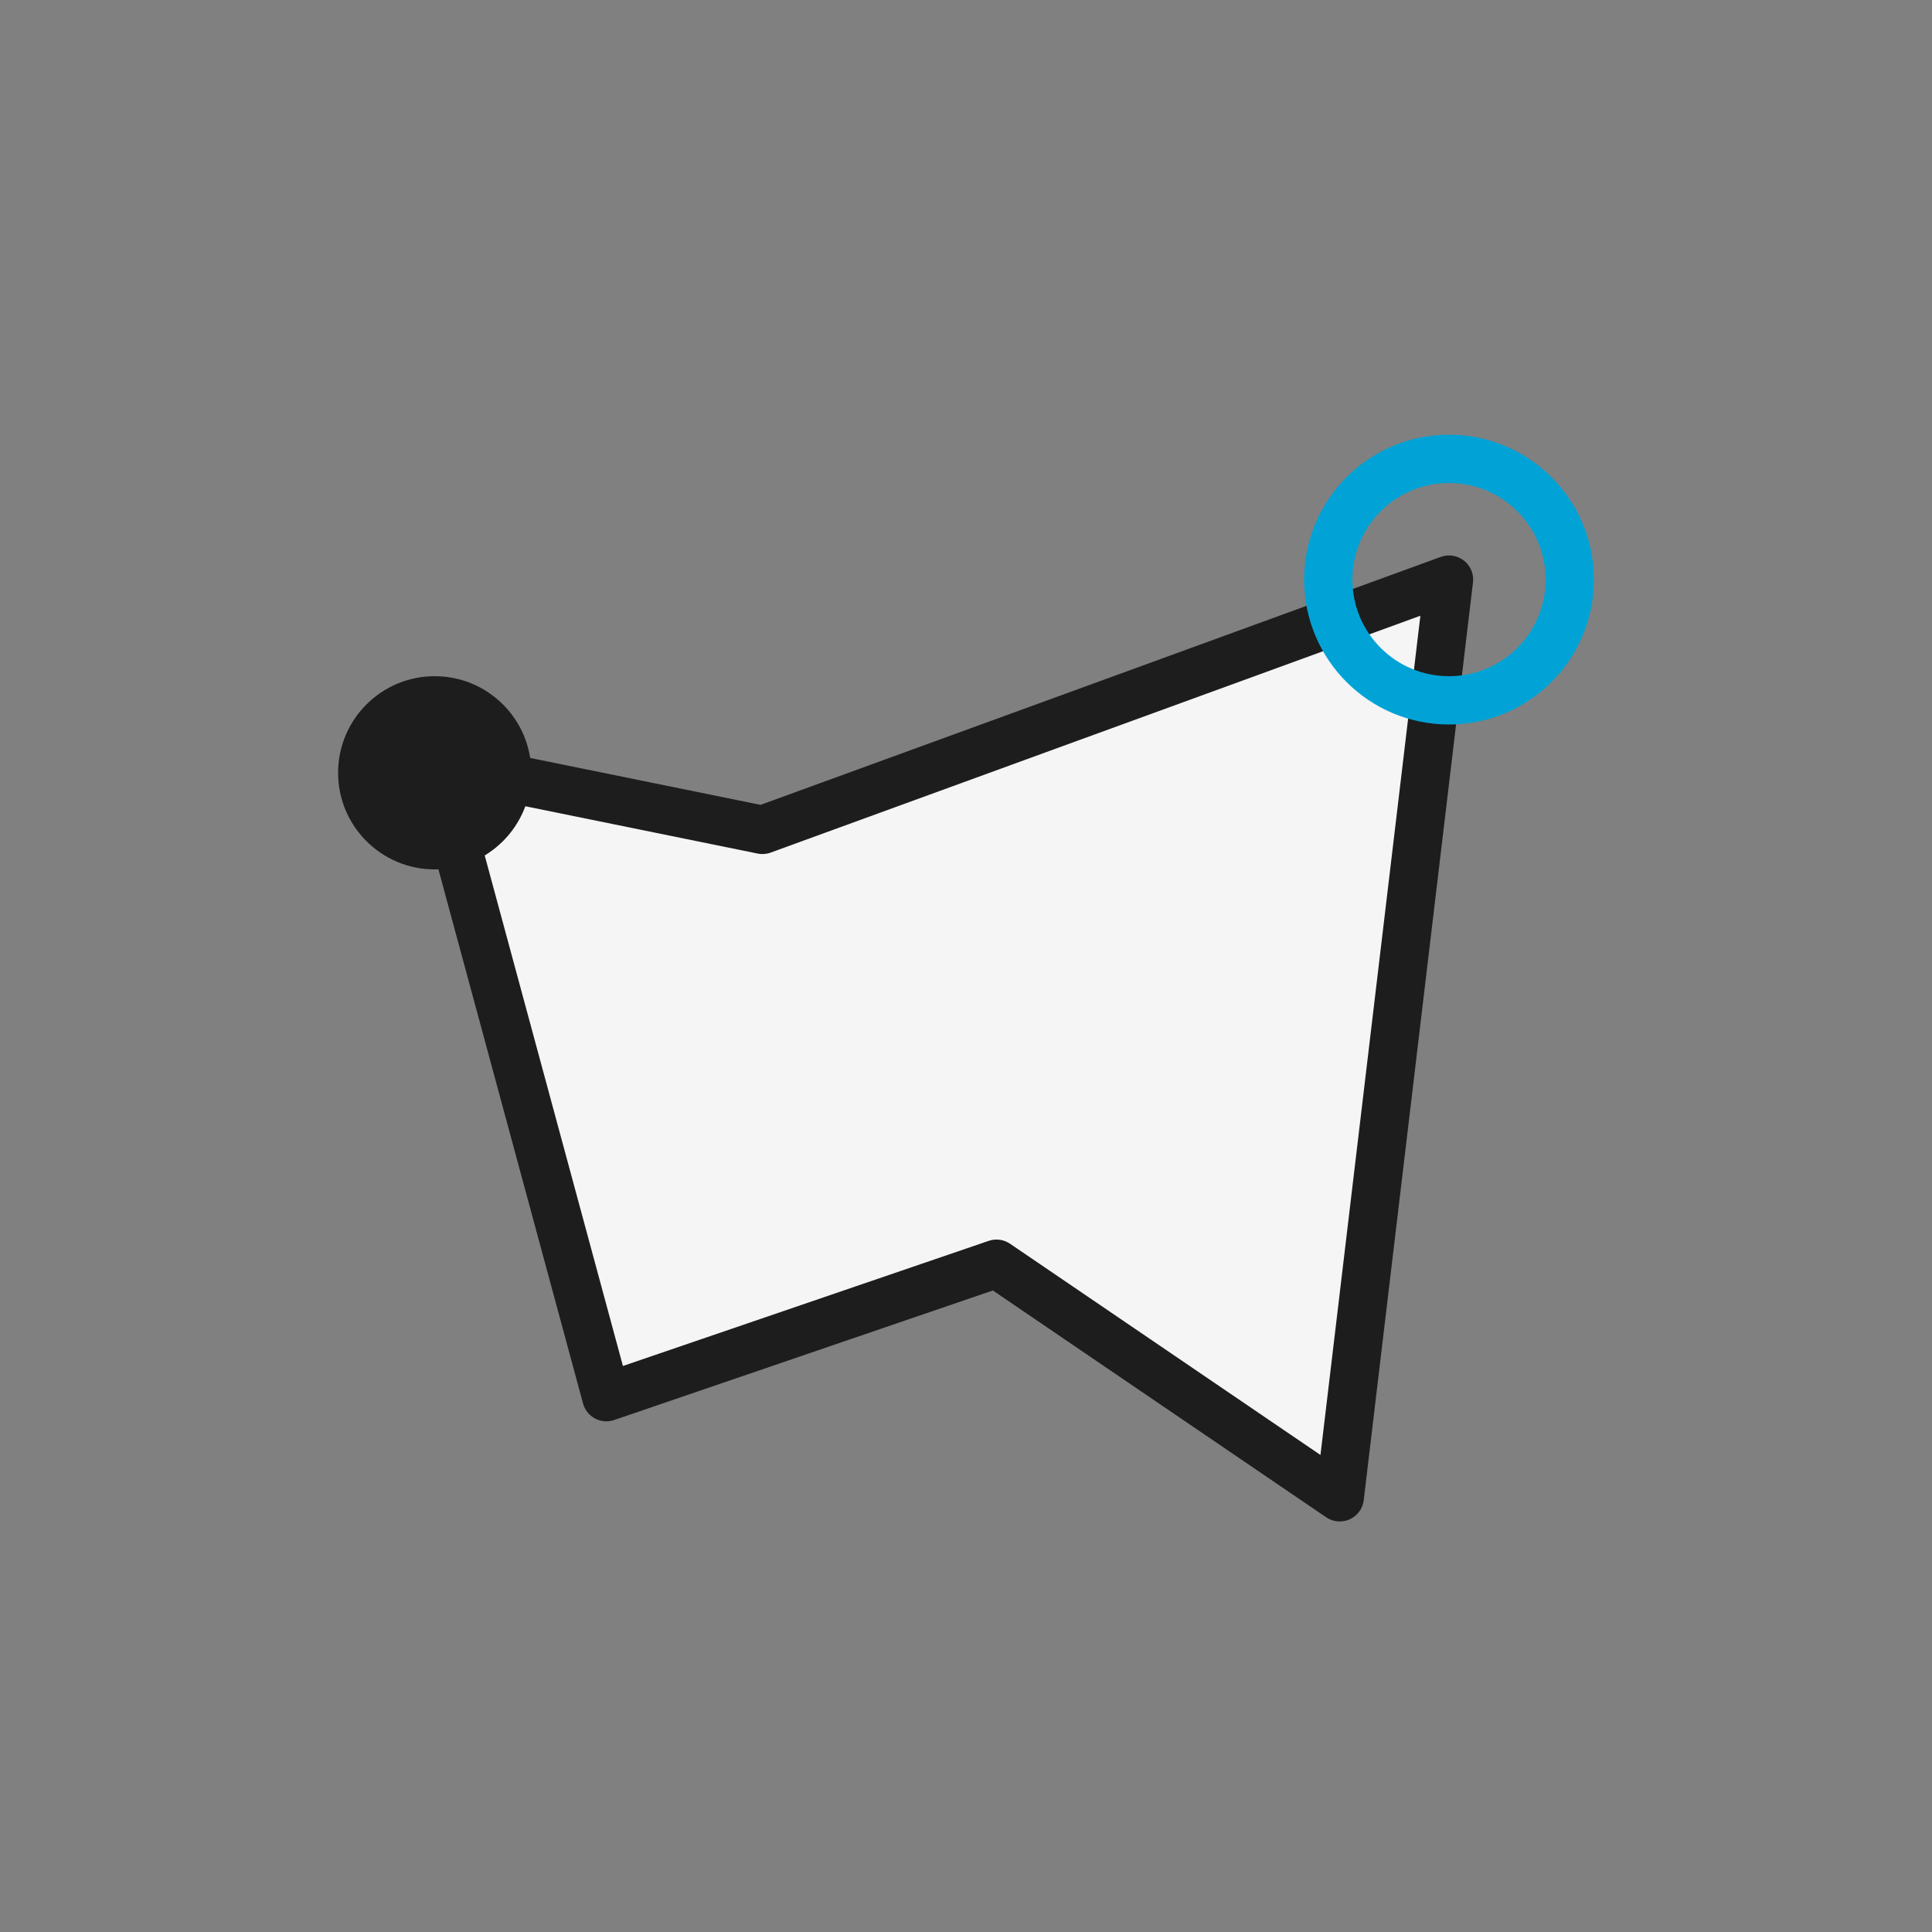 <svg width="40" height="40" viewBox="0 0 40 40" fill="none" xmlns="http://www.w3.org/2000/svg">
<rect x="0" y="0" width="40" height="40" fill="#808080" stroke="none"/>
<path d="M12.554 28.927L9 15.8L15.785 17.182L30 12L27.738 31L20.631 26.164L12.554 28.927Z" fill="#F5F5F5" stroke="#1D1D1D" stroke-linejoin="round"/>
<circle cx="30" cy="12" r="2.5" stroke="#01A3D6"/>
<circle cx="9" cy="16" r="2" fill="#1D1D1D"/>
</svg>
